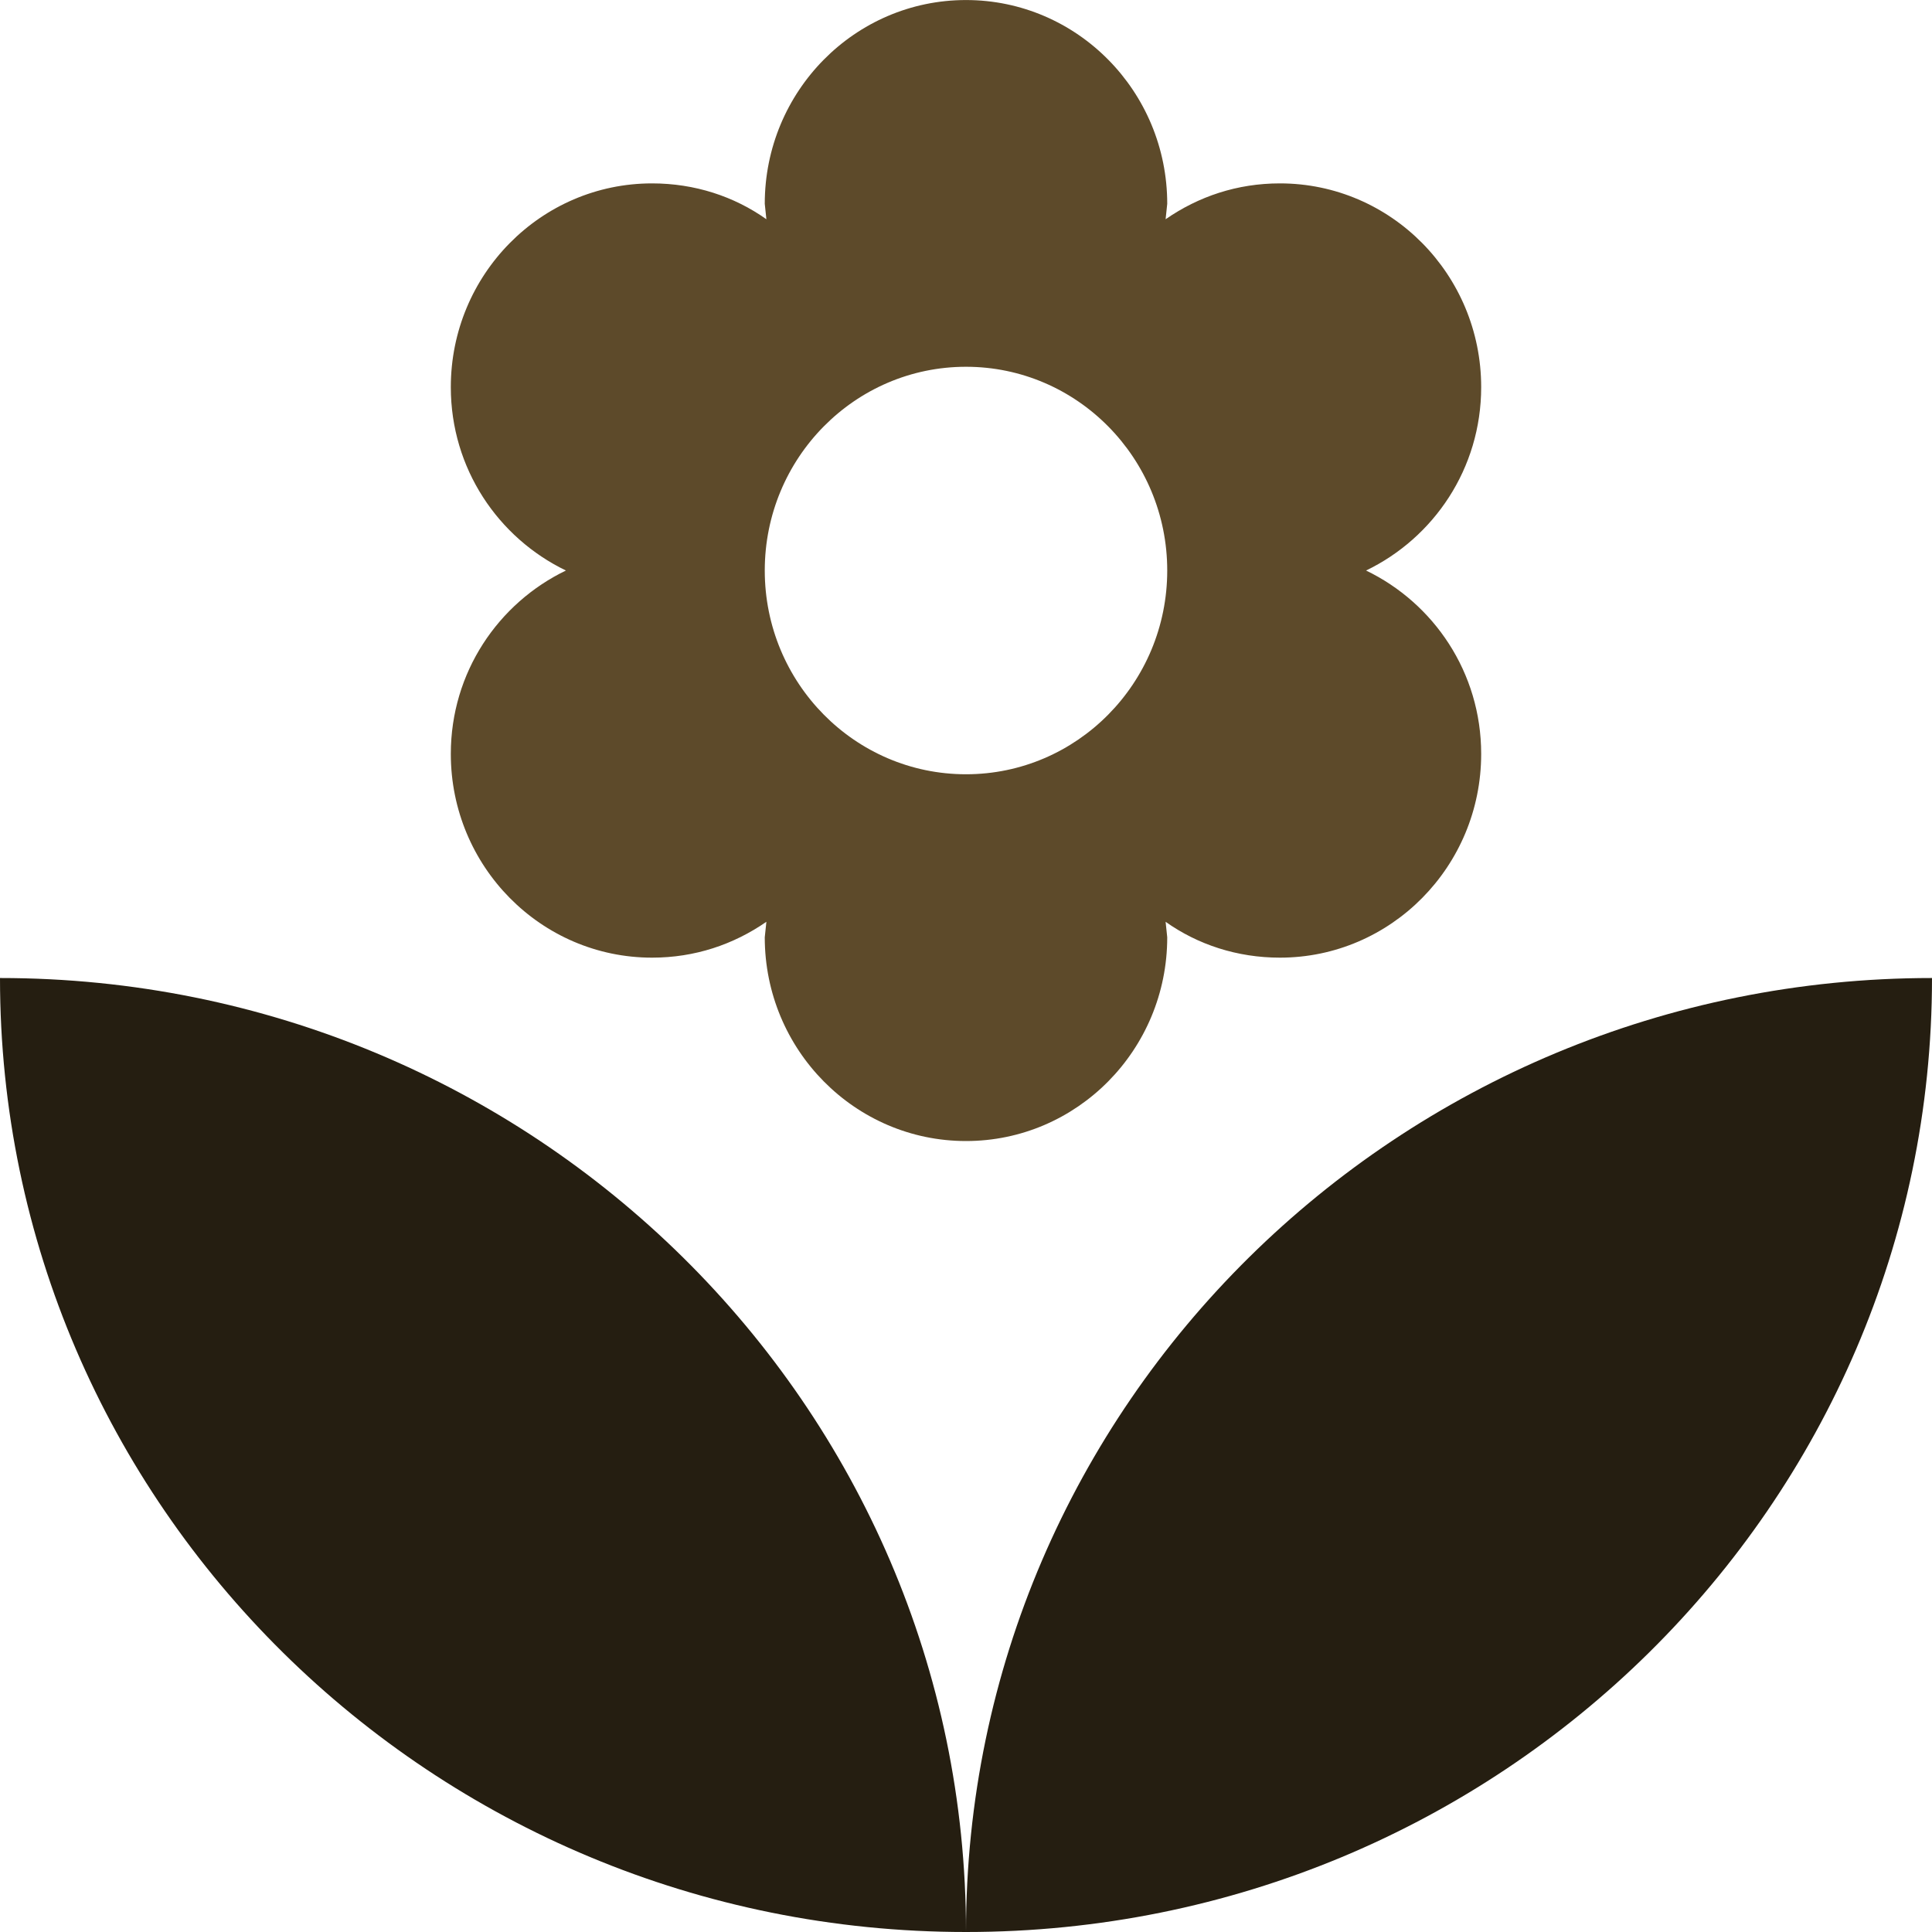 <?xml version="1.0" encoding="UTF-8"?>
<!DOCTYPE svg PUBLIC "-//W3C//DTD SVG 1.1//EN" "http://www.w3.org/Graphics/SVG/1.1/DTD/svg11.dtd">
<!-- Creator: CorelDRAW -->
<svg xmlns="http://www.w3.org/2000/svg" xml:space="preserve" width="0.5in" height="0.5in" version="1.1" style="shape-rendering:geometricPrecision; text-rendering:geometricPrecision; image-rendering:optimizeQuality; fill-rule:evenodd; clip-rule:evenodd"
viewBox="0 0 500 500"
 xmlns:xlink="http://www.w3.org/1999/xlink"
 xmlns:xodm="http://www.corel.com/coreldraw/odm/2003">
 <defs>
  <style type="text/css">
   <![CDATA[
    .fil0 {fill:#251E11;fill-rule:nonzero}
    .fil1 {fill:#5D4A2A;fill-rule:nonzero}
   ]]>
  </style>
 </defs>
 <g id="Layer_x0020_1">
  <path class="fil0" d="M-0 253.11c0,136.33 111.94,246.89 250,246.89 0,-136.34 -111.95,-246.89 -250,-246.89z"/>
  <path class="fil1" d="M116.67 195.11c0,29.11 23.33,52.73 52.08,52.73 11.04,0 21.04,-3.37 29.59,-9.28l-0.42 4.01c0,29.11 23.33,52.73 52.08,52.73 28.75,0 52.08,-23.62 52.08,-52.73l-0.42 -4.01c8.33,5.91 18.54,9.28 29.58,9.28 28.75,0 52.09,-23.62 52.09,-52.73 0,-21.09 -12.29,-39.02 -29.79,-47.46 17.5,-8.44 29.79,-26.37 29.79,-47.46 0,-29.11 -23.33,-52.73 -52.09,-52.73 -11.04,0 -21.04,3.37 -29.58,9.28l0.42 -4c0,-29.11 -23.33,-52.73 -52.08,-52.73 -28.75,0 -52.08,23.62 -52.08,52.73l0.42 4c-8.33,-5.91 -18.54,-9.28 -29.59,-9.28 -28.75,0 -52.08,23.62 -52.08,52.73 0,21.09 12.29,39.02 29.79,47.46 -17.5,8.44 -29.79,26.37 -29.79,47.46zm133.33 -100.19c28.75,0 52.08,23.63 52.08,52.73 0,29.11 -23.33,52.73 -52.08,52.73 -28.75,0 -52.08,-23.62 -52.08,-52.73 0,-29.11 23.33,-52.73 52.08,-52.73z"/>
  <path class="fil0" d="M250 500c138.06,0 250,-110.56 250,-246.89 -138.06,0 -250,110.55 -250,246.89z"/>
 </g>
</svg>